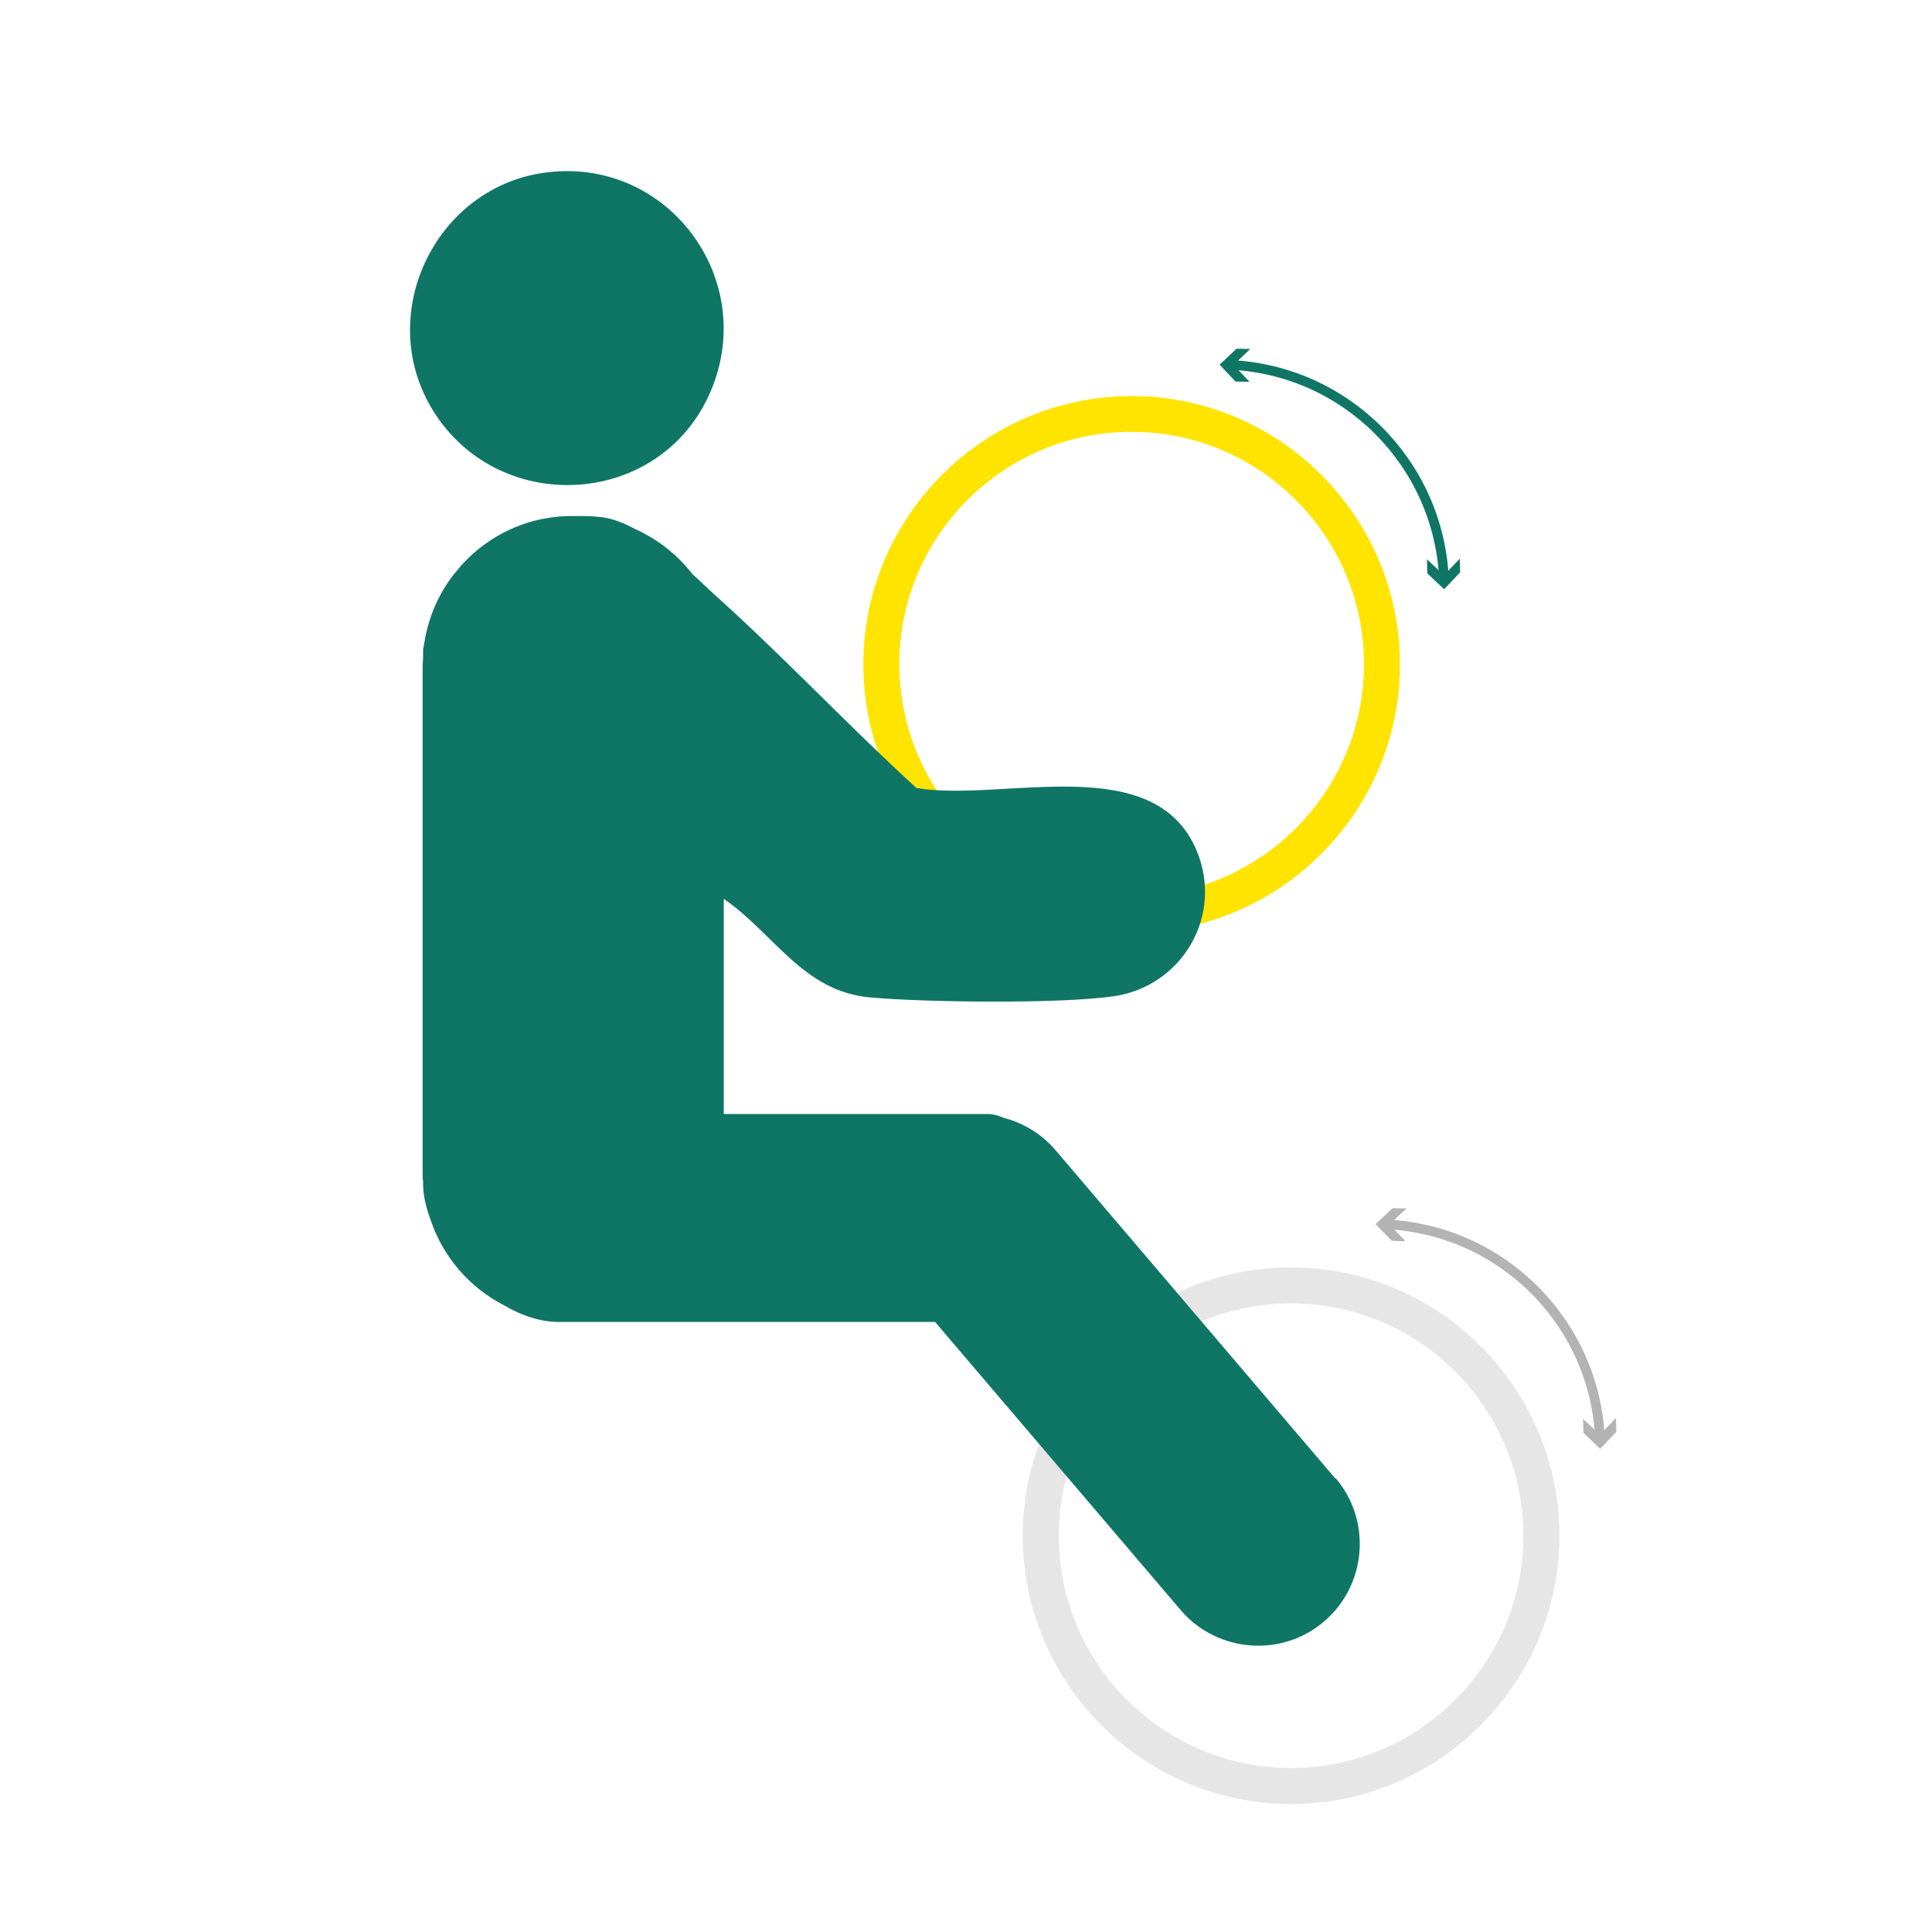 <?xml version="1.0" encoding="UTF-8"?>
<svg id="Capa_1" xmlns="http://www.w3.org/2000/svg" version="1.1" viewBox="0 0 800 800">
  <!-- Generator: Adobe Illustrator 29.0.1, SVG Export Plug-In . SVG Version: 2.1.0 Build 192)  -->
  <defs>
    <style>
      .st0 {
        stroke: #b3b3b3;
      }

      .st0, .st1 {
        fill: none;
        stroke-miterlimit: 10;
        stroke-width: 4px;
      }

      .st2 {
        fill: #e6e6e6;
      }

      .st3 {
        fill: #b3b3b3;
      }

      .st4 {
        fill: #0f7665;
      }

      .st5 {
        fill: #ffe400;
      }

      .st1 {
        stroke: #0f7665;
      }
    </style>
  </defs>
  <g>
    <path class="st5" d="M468.6,386.2c-61.3,0-111.1-49.9-111.1-111.1s49.9-111.1,111.1-111.1,111.1,49.9,111.1,111.1-49.9,111.1-111.1,111.1ZM468.6,178.8c-53.1,0-96.2,43.2-96.2,96.2s43.2,96.2,96.2,96.2,96.2-43.2,96.2-96.2-43.2-96.2-96.2-96.2Z"/>
    <path class="st2" d="M534.6,747c-61.3,0-111.1-49.9-111.1-111.1s49.9-111.1,111.1-111.1,111.1,49.9,111.1,111.1-49.9,111.1-111.1,111.1ZM534.6,539.7c-53.1,0-96.2,43.2-96.2,96.2s43.2,96.2,96.2,96.2,96.2-43.2,96.2-96.2-43.2-96.2-96.2-96.2Z"/>
    <g>
      <path class="st4" d="M293.3,164.2c21.8-46.6-15.4-98.7-66.2-92.9-46.3,5.2-72.3,58.3-48.1,98.2,26.7,44,92.5,41.2,114.3-5.3Z"/>
      <path class="st4" d="M553,612.3l-115.9-136c-5.8-6.8-13.3-11.3-21.4-13.4-2.3-1-4.5-1.6-6.6-1.6h-109.4v-89.1c20.8,14.3,32.8,38.3,60.5,40.8,23.1,2.1,78.2,2.7,100.5-.4,28.7-3.9,46.1-33.4,34.8-60.4-17.7-42-80.5-19.9-116-25.9-28.3-25.8-54.5-53.9-82.9-79.4-3.2-2.9-6.6-6.2-10.3-9.6,0,0,0,0,0-.1-6.1-7.7-14-13.9-23-18,0,0,0,0-.1,0-4.7-2.6-9.5-4.5-14.3-5.1-3.8-.4-7.5-.5-11.1-.4h-1c-.2,0-.3,0-.5,0-.5,0-.9,0-1.4,0-17.2.5-32.6,8.1-43.5,20-.4.4-.8.8-1.1,1.3-.6.7-1.1,1.3-1.7,2-6.3,7.7-10.7,17.1-12.7,27.9,0,.3,0,.5-.1.8-.2,1-.4,2-.6,3.1v3.2c0,1.2-.2,2.3-.2,3.5v210.2c0,1.2,0,2.4.2,3.5v2c.2,4.5,1.3,9.1,3,13.6,5.1,15.5,16.1,28.3,30.5,35.7,7.3,4.3,15.2,6.9,22.8,6.9h155.7l101.7,119.3c15,17.6,41.8,19.8,59.4,4.7h0c17.6-15,19.8-41.8,4.7-59.4Z"/>
    </g>
  </g>
  <g>
    <path class="st1" d="M509.6,151.1c47.7,2.3,86,40.6,88.3,88.3"/>
    <polygon class="st4" points="517.4 158.1 510.8 151.1 517.7 144.5 512 144.4 505 151 511.6 158 517.4 158.1"/>
    <polygon class="st4" points="590.9 231.6 597.9 238.2 604.5 231.3 604.6 237 598 244 591 237.4 590.9 231.6"/>
  </g>
  <g>
    <path class="st0" d="M574.2,507c47.7,2.3,86,40.6,88.3,88.3"/>
    <polygon class="st3" points="582 514 575.4 507 582.4 500.4 576.6 500.3 569.6 506.9 576.3 513.8 582 514"/>
    <polygon class="st3" points="655.5 587.5 662.5 594.1 669.1 587.2 669.3 592.9 662.6 599.9 655.7 593.3 655.5 587.5"/>
  </g>
</svg>